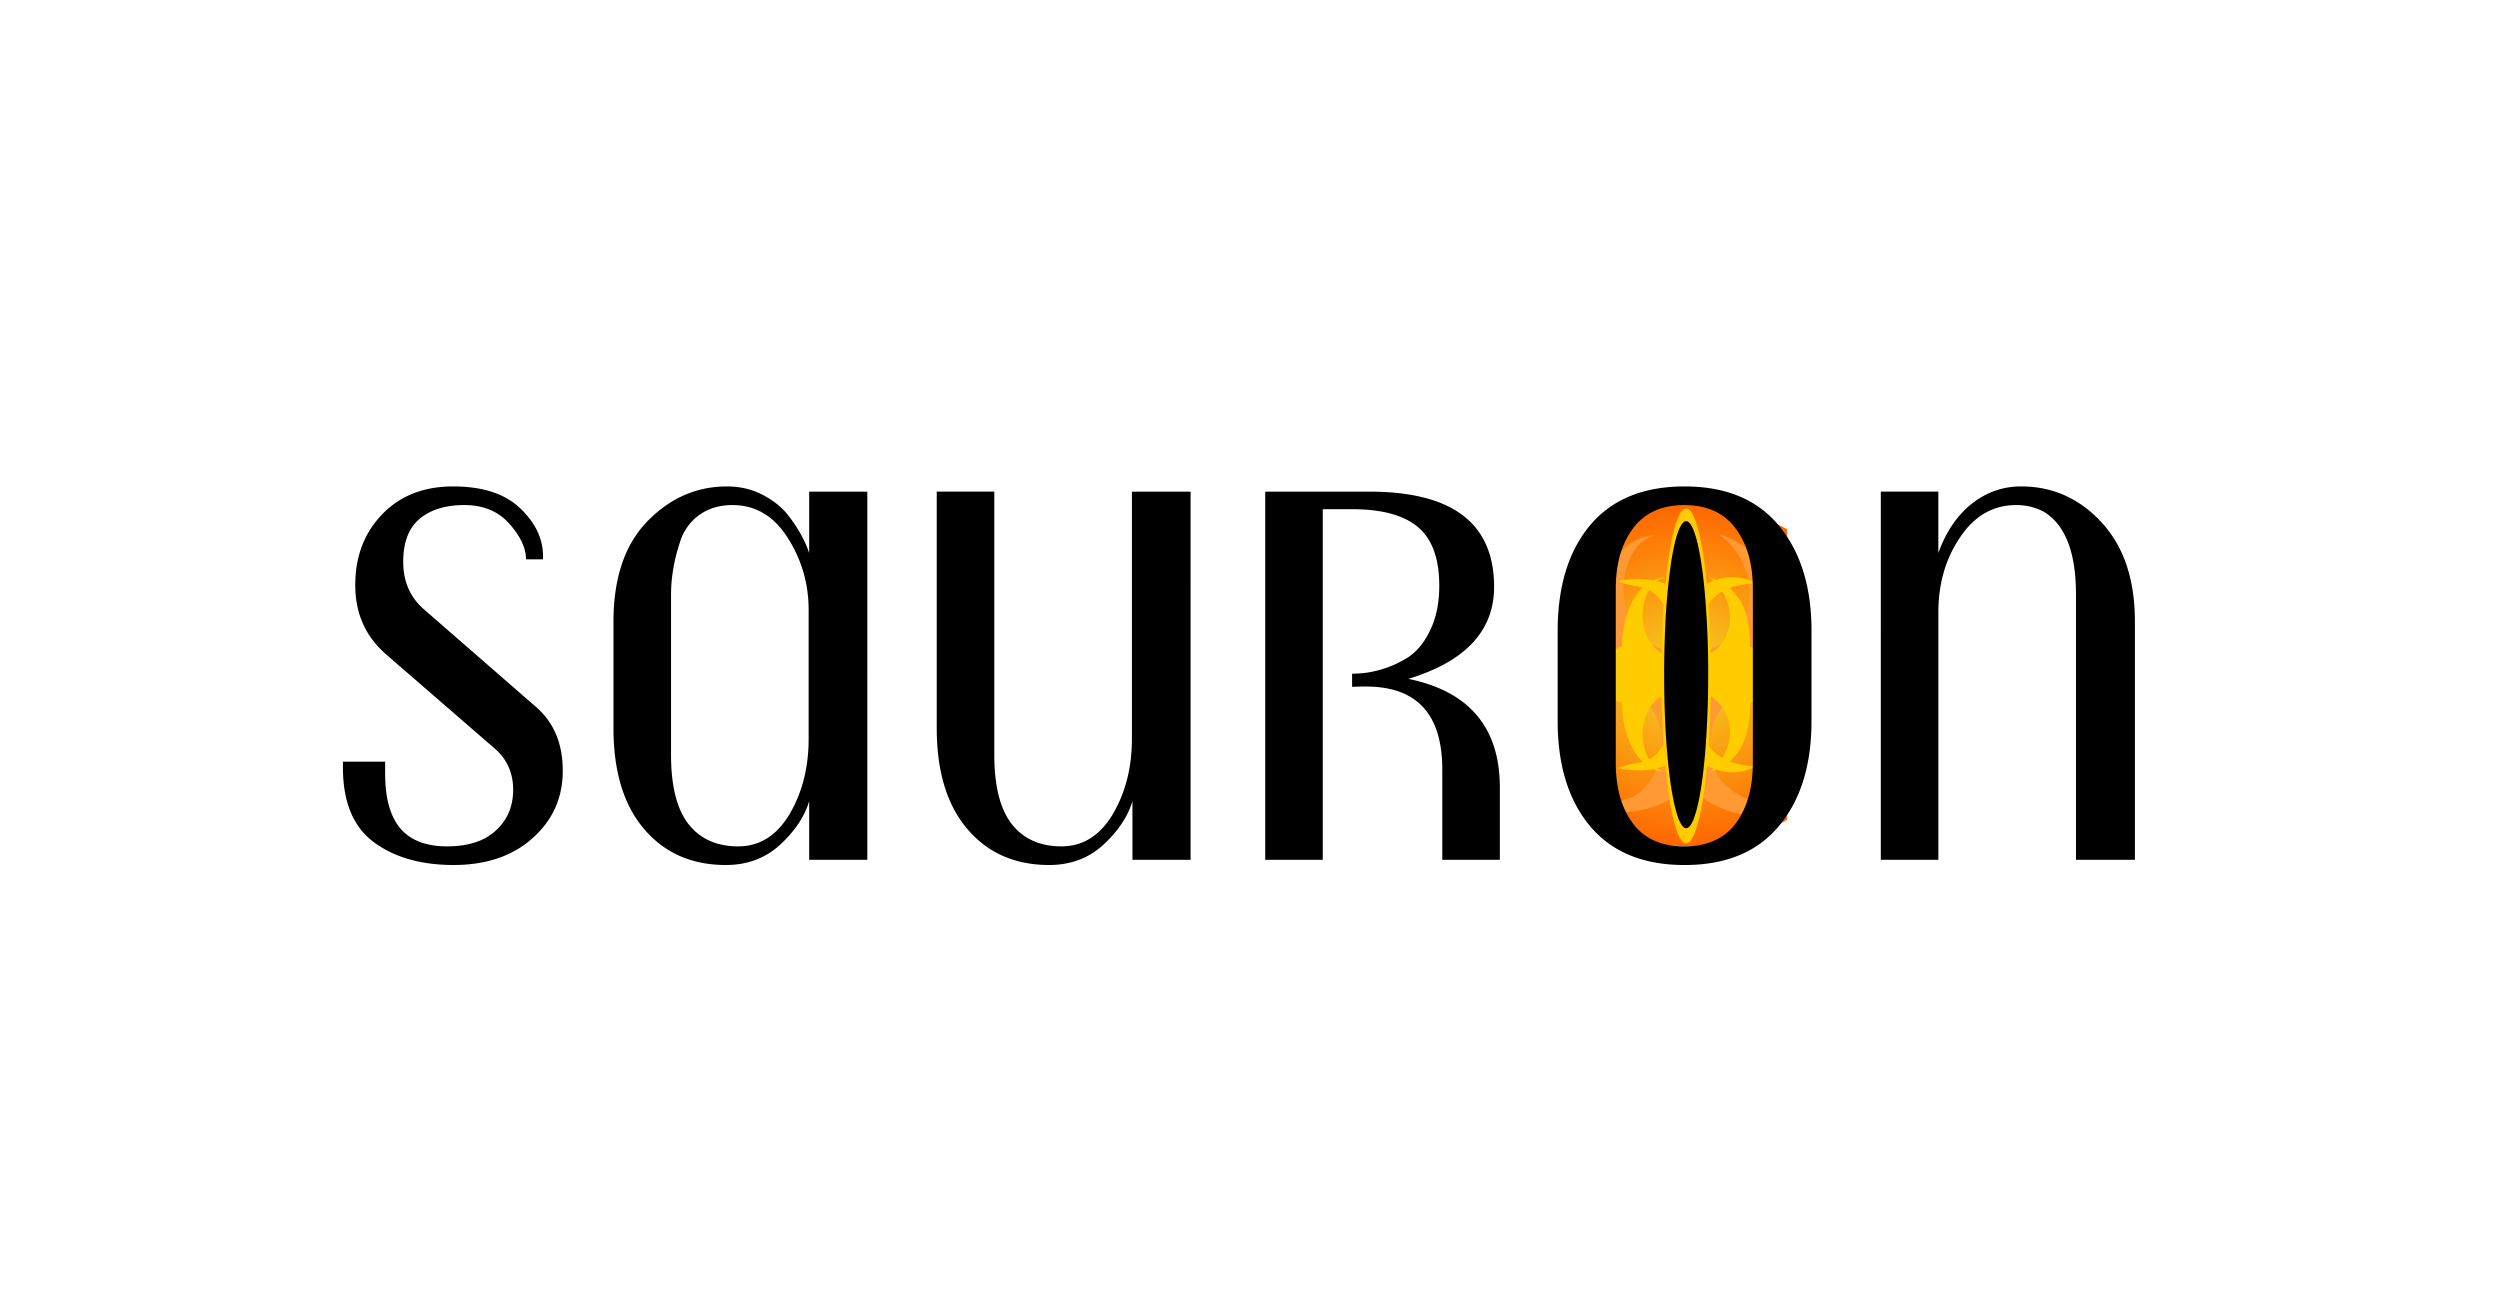 <svg xmlns="http://www.w3.org/2000/svg" width="190" height="100" version="1.0" viewBox="0 0 142.5 75"><defs><clipPath id="a"><path d="M90.574 28.684h11.29v19.543h-11.29Zm0 0"/></clipPath><clipPath id="b"><path d="M106.969 38.457c0 .64-.07 1.277-.211 1.906a9.246 9.246 0 0 1-1.621 3.52 9.841 9.841 0 0 1-1.348 1.48 10.62 10.62 0 0 1-1.648 1.215 11.702 11.702 0 0 1-3.911 1.462 12.03 12.03 0 0 1-4.238 0 11.61 11.61 0 0 1-3.914-1.462 10.586 10.586 0 0 1-1.644-1.215 10.081 10.081 0 0 1-1.352-1.48 9.227 9.227 0 0 1-1-1.688 9.126 9.126 0 0 1-.621-1.832 8.96 8.96 0 0 1-.207-1.906c0-.64.07-1.277.207-1.906.14-.63.348-1.242.621-1.832a9.39 9.39 0 0 1 1-1.692c.398-.53.848-1.027 1.352-1.48.504-.453 1.05-.856 1.644-1.215a11.6 11.6 0 0 1 3.914-1.457 12.018 12.018 0 0 1 6.274.555c.66.246 1.285.547 1.875.902.593.36 1.144.762 1.648 1.215.504.453.953.95 1.348 1.48.398.535.73 1.098 1.004 1.692.273.59.48 1.203.617 1.832.14.629.21 1.265.21 1.906Zm0 0"/></clipPath><clipPath id="d"><path d="M90.574 30h11.29v17h-11.29Zm0 0"/></clipPath><clipPath id="e"><path d="M94 28.684h4v19.543h-4Zm0 0"/></clipPath><clipPath id="f"><path d="M90.574 32h11.29v13h-11.29Zm0 0"/></clipPath><radialGradient id="c" cx="10.313" cy="10.313" r="10.313" fx="10.313" fy="10.313" gradientTransform="matrix(1.053 0 0 .947 85.254 28.687)" gradientUnits="userSpaceOnUse"><stop offset="0" stop-color="#F5D423"/><stop offset=".008" stop-color="#F5D423"/><stop offset=".012" stop-color="#F5D322"/><stop offset=".016" stop-color="#F5D322"/><stop offset=".02" stop-color="#F5D322"/><stop offset=".023" stop-color="#F5D222"/><stop offset=".027" stop-color="#F5D222"/><stop offset=".031" stop-color="#F5D122"/><stop offset=".035" stop-color="#F5D122"/><stop offset=".039" stop-color="#F5D021"/><stop offset=".043" stop-color="#F5D021"/><stop offset=".047" stop-color="#F6D021"/><stop offset=".051" stop-color="#F6CF21"/><stop offset=".055" stop-color="#F6CF21"/><stop offset=".059" stop-color="#F6CE21"/><stop offset=".063" stop-color="#F6CE21"/><stop offset=".066" stop-color="#F6CD21"/><stop offset=".07" stop-color="#F6CD20"/><stop offset=".074" stop-color="#F6CC20"/><stop offset=".078" stop-color="#F6CC20"/><stop offset=".082" stop-color="#F6CC20"/><stop offset=".086" stop-color="#F6CB20"/><stop offset=".09" stop-color="#F6CB20"/><stop offset=".094" stop-color="#F6CA20"/><stop offset=".098" stop-color="#F6CA1F"/><stop offset=".102" stop-color="#F6C91F"/><stop offset=".105" stop-color="#F6C91F"/><stop offset=".109" stop-color="#F6C91F"/><stop offset=".113" stop-color="#F6C81F"/><stop offset=".117" stop-color="#F6C81F"/><stop offset=".121" stop-color="#F6C71F"/><stop offset=".125" stop-color="#F6C71E"/><stop offset=".129" stop-color="#F6C61E"/><stop offset=".133" stop-color="#F6C61E"/><stop offset=".137" stop-color="#F6C61E"/><stop offset=".141" stop-color="#F6C51E"/><stop offset=".145" stop-color="#F7C51E"/><stop offset=".148" stop-color="#F7C41E"/><stop offset=".152" stop-color="#F7C41E"/><stop offset=".156" stop-color="#F7C31D"/><stop offset=".16" stop-color="#F7C31D"/><stop offset=".164" stop-color="#F7C31D"/><stop offset=".168" stop-color="#F7C21D"/><stop offset=".172" stop-color="#F7C21D"/><stop offset=".176" stop-color="#F7C11D"/><stop offset=".18" stop-color="#F7C11D"/><stop offset=".184" stop-color="#F7C01C"/><stop offset=".188" stop-color="#F7C01C"/><stop offset=".191" stop-color="#F7BF1C"/><stop offset=".195" stop-color="#F7BF1C"/><stop offset=".199" stop-color="#F7BF1C"/><stop offset=".203" stop-color="#F7BE1C"/><stop offset=".207" stop-color="#F7BE1C"/><stop offset=".211" stop-color="#F7BD1B"/><stop offset=".215" stop-color="#F7BD1B"/><stop offset=".219" stop-color="#F7BC1B"/><stop offset=".223" stop-color="#F7BC1B"/><stop offset=".227" stop-color="#F7BC1B"/><stop offset=".23" stop-color="#F7BB1B"/><stop offset=".234" stop-color="#F7BB1B"/><stop offset=".238" stop-color="#F7BA1B"/><stop offset=".242" stop-color="#F7BA1A"/><stop offset=".246" stop-color="#F8B91A"/><stop offset=".25" stop-color="#F8B91A"/><stop offset=".254" stop-color="#F8B81A"/><stop offset=".262" stop-color="#F8B71A"/><stop offset=".27" stop-color="#F8B719"/><stop offset=".277" stop-color="#F8B619"/><stop offset=".285" stop-color="#F8B519"/><stop offset=".293" stop-color="#F8B419"/><stop offset=".301" stop-color="#F8B318"/><stop offset=".309" stop-color="#F8B218"/><stop offset=".316" stop-color="#F8B118"/><stop offset=".324" stop-color="#F8B117"/><stop offset=".332" stop-color="#F8B017"/><stop offset=".34" stop-color="#F8AF17"/><stop offset=".348" stop-color="#F9AE17"/><stop offset=".355" stop-color="#F9AD16"/><stop offset=".363" stop-color="#F9AC16"/><stop offset=".371" stop-color="#F9AB16"/><stop offset=".379" stop-color="#F9AA16"/><stop offset=".387" stop-color="#F9AA15"/><stop offset=".395" stop-color="#F9A915"/><stop offset=".402" stop-color="#F9A815"/><stop offset=".41" stop-color="#F9A714"/><stop offset=".418" stop-color="#F9A614"/><stop offset=".426" stop-color="#F9A514"/><stop offset=".434" stop-color="#F9A414"/><stop offset=".441" stop-color="#F9A413"/><stop offset=".449" stop-color="#FAA313"/><stop offset=".457" stop-color="#FAA213"/><stop offset=".465" stop-color="#FAA113"/><stop offset=".473" stop-color="#FAA012"/><stop offset=".48" stop-color="#FA9F12"/><stop offset=".488" stop-color="#FA9E12"/><stop offset=".496" stop-color="#FA9D11"/><stop offset=".504" stop-color="#FA9D11"/><stop offset=".508" stop-color="#FA9C11"/><stop offset=".512" stop-color="#FA9C11"/><stop offset=".516" stop-color="#FA9C11"/><stop offset=".52" stop-color="#FA9B11"/><stop offset=".523" stop-color="#FA9B11"/><stop offset=".527" stop-color="#FA9A10"/><stop offset=".531" stop-color="#FA9A10"/><stop offset=".535" stop-color="#FA9910"/><stop offset=".539" stop-color="#FA9910"/><stop offset=".543" stop-color="#FA9810"/><stop offset=".547" stop-color="#FB9810"/><stop offset=".551" stop-color="#FB9810"/><stop offset=".555" stop-color="#FB970F"/><stop offset=".559" stop-color="#FB970F"/><stop offset=".563" stop-color="#FB960F"/><stop offset=".566" stop-color="#FB960F"/><stop offset=".57" stop-color="#FB950F"/><stop offset=".574" stop-color="#FB950F"/><stop offset=".578" stop-color="#FB950F"/><stop offset=".582" stop-color="#FB940F"/><stop offset=".586" stop-color="#FB940E"/><stop offset=".59" stop-color="#FB930E"/><stop offset=".594" stop-color="#FB930E"/><stop offset=".598" stop-color="#FB920E"/><stop offset=".602" stop-color="#FB920E"/><stop offset=".605" stop-color="#FB920E"/><stop offset=".609" stop-color="#FB910E"/><stop offset=".613" stop-color="#FB910D"/><stop offset=".617" stop-color="#FB900D"/><stop offset=".621" stop-color="#FB900D"/><stop offset=".625" stop-color="#FB8F0D"/><stop offset=".629" stop-color="#FB8F0D"/><stop offset=".637" stop-color="#FB8E0D"/><stop offset=".645" stop-color="#FC8D0C"/><stop offset=".652" stop-color="#FC8C0C"/><stop offset=".66" stop-color="#FC8B0C"/><stop offset=".668" stop-color="#FC8A0B"/><stop offset=".676" stop-color="#FC8A0B"/><stop offset=".684" stop-color="#FC890B"/><stop offset=".691" stop-color="#FC880B"/><stop offset=".699" stop-color="#FC870A"/><stop offset=".707" stop-color="#FC860A"/><stop offset=".715" stop-color="#FC850A"/><stop offset=".723" stop-color="#FC840A"/><stop offset=".73" stop-color="#FC8309"/><stop offset=".738" stop-color="#FC8309"/><stop offset=".746" stop-color="#FD8209"/><stop offset=".754" stop-color="#FD8109"/><stop offset=".758" stop-color="#FD8108"/><stop offset=".762" stop-color="#FD8008"/><stop offset=".766" stop-color="#FD8008"/><stop offset=".77" stop-color="#FD7F08"/><stop offset=".773" stop-color="#FD7F08"/><stop offset=".777" stop-color="#FD7E08"/><stop offset=".781" stop-color="#FD7E08"/><stop offset=".785" stop-color="#FD7E07"/><stop offset=".789" stop-color="#FD7D07"/><stop offset=".793" stop-color="#FD7D07"/><stop offset=".797" stop-color="#FD7C07"/><stop offset=".801" stop-color="#FD7C07"/><stop offset=".805" stop-color="#FD7B07"/><stop offset=".809" stop-color="#FD7B07"/><stop offset=".813" stop-color="#FD7B06"/><stop offset=".816" stop-color="#FD7A06"/><stop offset=".824" stop-color="#FD7906"/><stop offset=".832" stop-color="#FD7806"/><stop offset=".84" stop-color="#FD7705"/><stop offset=".848" stop-color="#FE7605"/><stop offset=".855" stop-color="#FE7605"/><stop offset=".863" stop-color="#FE7505"/><stop offset=".871" stop-color="#FE7404"/><stop offset=".879" stop-color="#FE7304"/><stop offset=".883" stop-color="#FE7304"/><stop offset=".887" stop-color="#FE7204"/><stop offset=".891" stop-color="#FE7204"/><stop offset=".895" stop-color="#FE7104"/><stop offset=".898" stop-color="#FE7103"/><stop offset=".902" stop-color="#FE7103"/><stop offset=".906" stop-color="#FE7003"/><stop offset=".91" stop-color="#FE7003"/><stop offset=".918" stop-color="#FE6F03"/><stop offset=".926" stop-color="#FE6E02"/><stop offset=".934" stop-color="#FE6D02"/><stop offset=".941" stop-color="#FE6C02"/><stop offset=".945" stop-color="#FE6C02"/><stop offset=".949" stop-color="#FF6B02"/><stop offset=".953" stop-color="#FF6B02"/><stop offset=".957" stop-color="#FF6A01"/><stop offset=".965" stop-color="#FF6901"/><stop offset=".973" stop-color="#FF6901"/><stop offset=".977" stop-color="#FF6801"/><stop offset=".98" stop-color="#FF6801"/><stop offset=".988" stop-color="#FF6700"/><stop offset=".992" stop-color="#F60"/><stop offset="1" stop-color="#F60"/></radialGradient></defs><g clip-path="url(#a)"><g clip-path="url(#b)"><path fill="url(#c)" d="M90.574 28.688v19.539h11.29v-19.54Zm0 0"/></g></g><g clip-path="url(#d)"><path fill="#f93" fill-rule="evenodd" d="M90.848 36.18c-2.73.78-4.051 2.808-3.672 6.445l.183-.367c.11-.258.121-.285.211-.551 1.301-3.895 4.637-3.387 6.059-1.977.996 1.004 1.578 2.801.71 4.344-1.109 1.977-2.171 1.34-3.831 2.067 2.418.46 4.383-.047 5.64-1.32 1.266 1.019 3.368 2.402 5.668 1.156-7.68-.352-3.867-9.41.977-6.86 1.035.543 1.598 1.45 1.867 2.535l.313 1.22c.554-3.509-.618-5.74-3.61-6.712-.008-3.047-.914-4.922-3.379-5.71 3.02 2.277 1.93 6.905-2.03 6.765-4.497-.145-4.024-6.27-1.579-6.7-2.215.036-3.516 2.81-3.527 5.665Zm0 0"/></g><g clip-path="url(#e)"><path fill="#fc0" d="M97.523 38.531a58.51 58.51 0 0 1-.109 3.649 45.208 45.208 0 0 1-.129 1.648 27.21 27.21 0 0 1-.176 1.445c-.066.446-.136.84-.214 1.188-.079.348-.157.64-.243.883a2.26 2.26 0 0 1-.265.543c-.09.12-.184.183-.278.183-.09 0-.183-.062-.273-.183a2.123 2.123 0 0 1-.266-.543 7.766 7.766 0 0 1-.246-.883 16.89 16.89 0 0 1-.21-1.188 38.634 38.634 0 0 1-.309-3.093 50.784 50.784 0 0 1-.078-1.79 58.51 58.51 0 0 1-.028-1.859c0-.629.008-1.25.028-1.863.015-.613.043-1.211.078-1.79a38.767 38.767 0 0 1 .308-3.093c.063-.445.137-.84.211-1.187.078-.348.16-.641.246-.883.086-.238.172-.418.266-.543.09-.121.184-.184.273-.184.094 0 .188.063.278.184.09.125.18.305.265.543.086.242.164.535.243.883.078.347.148.742.214 1.187.067.442.125.922.176 1.445.05.52.094 1.07.13 1.649a58.586 58.586 0 0 1 .11 3.652Zm0 0"/></g><g clip-path="url(#f)"><path fill="#fc0" fill-rule="evenodd" d="M92.453 36.875c-.57.168-1.058.414-1.45.746-.331-.332-.616-.789-.82-1.414a7.843 7.843 0 0 0-.148-.387l-.129-.258c-.129 1.215.02 2.168.414 2.895-.394.723-.543 1.68-.414 2.89l.13-.245c.073-.184.081-.204.148-.387.203-.625.488-1.094.82-1.414.39.332.879.578 1.45.742.01 1.344.425 2.656 1.175 3.379-.406.101-.86.129-1.406.367.738.148 1.414.156 2.015.047.203.094.422.137.664.148a1.302 1.302 0 0 1-.445-.195c.664-.156 1.238-.465 1.68-.918.398.332.925.707 1.535.938-.086.074-.168.148-.258.21a5.09 5.09 0 0 0 .414-.156c.672.223 1.442.25 2.242-.183-.59-.028-1.078-.13-1.484-.285.84-.696 1.16-1.81 1.172-3.34.597-.196 1.09-.461 1.484-.801.418.367.668.863.805 1.426l.223.843c.19-1.257.074-2.277-.38-3.066.454-.781.57-1.8.38-3.059l-.223.844c-.137.563-.387 1.059-.805 1.426-.394-.34-.887-.605-1.484-.809-.012-1.535-.332-2.636-1.172-3.332.406-.156.894-.257 1.484-.285a2.704 2.704 0 0 0-2.242-.183 2.384 2.384 0 0 0-.414-.157c.09.063.172.137.258.211-.61.23-1.137.606-1.535.938a3.363 3.363 0 0 0-1.68-.918c.129-.102.29-.168.445-.196a1.69 1.69 0 0 0-.664.149c-.601-.11-1.277-.102-2.015.035.547.238 1 .266 1.406.379-.75.715-1.164 2.035-1.176 3.375Zm2.227 2.828c.5.719.71 1.746.203 2.656-.297.512-.582.77-.887.926-.59-1-.527-2.8.684-3.582Zm3.488 3.5c-1.402-.8-1.375-2.406-.617-3.488 1.117.707 1.394 2.265.617 3.488Zm0-9.484c.777 1.222.5 2.773-.617 3.488-.758-1.082-.785-2.691.617-3.488Zm-3.488 3.496c-1.211-.79-1.274-2.578-.684-3.578.305.144.59.414.887.925.508.903.297 1.938-.203 2.653Zm0 0"/></g><path d="M97.367 38.457c0 .574-.008 1.145-.023 1.707-.02.563-.043 1.11-.074 1.64-.032.532-.07 1.036-.114 1.512-.047.48-.097.922-.156 1.329-.059.406-.125.77-.191 1.085-.07.32-.141.59-.22.81a1.878 1.878 0 0 1-.234.5c-.082.108-.164.167-.246.167-.082 0-.164-.059-.242-.168a1.997 1.997 0 0 1-.238-.5 6.893 6.893 0 0 1-.215-.809 14.89 14.89 0 0 1-.191-1.085c-.059-.407-.11-.848-.157-1.329-.046-.476-.086-.98-.117-1.511a53.027 53.027 0 0 1-.07-1.64 61.55 61.55 0 0 1 .07-5.056c.031-.53.07-1.035.117-1.515.047-.477.098-.918.157-1.324.058-.407.12-.77.191-1.09.066-.317.14-.586.215-.809.078-.219.156-.383.238-.496.078-.113.16-.168.242-.168.082 0 .164.055.246.168.082.113.16.277.235.496.078.223.148.492.219.809.066.32.132.683.191 1.09.059.406.11.847.156 1.324a51.973 51.973 0 0 1 .211 4.863Zm-66.804 1.848c1.007.875 1.515 2.086 1.515 3.625 0 1.543-.574 2.824-1.719 3.844-1.148 1.023-2.648 1.531-4.5 1.531-1.855 0-3.37-.43-4.546-1.297-1.18-.875-1.766-2.297-1.766-4.265v-.329h2.406v.672c0 1.399.285 2.438.86 3.125.582.688 1.472 1.032 2.671 1.032 1.207 0 2.133-.301 2.782-.907.656-.601.984-1.375.984-2.312 0-.945-.336-1.719-1-2.313l-6.234-5.406c-1.18-1.02-1.766-2.336-1.766-3.953 0-1.625.508-2.969 1.531-4.031 1.02-1.063 2.367-1.594 4.047-1.594 1.688 0 2.961.418 3.828 1.25.864.824 1.297 1.734 1.297 2.734v.172h-.969c0-.644-.32-1.32-.953-2.031-.625-.707-1.48-1.063-2.562-1.063-1.086 0-1.938.266-2.563.797-.617.524-.922 1.336-.922 2.438 0 1.105.383 2 1.157 2.687Zm18.874 8.703h-3.313v-3.344c-.261.875-.812 1.704-1.656 2.485-.844.773-1.875 1.156-3.094 1.156-1.937 0-3.492-.68-4.656-2.047-1.168-1.363-1.75-3.285-1.75-5.765v-6.047c0-2.489.64-4.395 1.922-5.719 1.29-1.332 2.805-2 4.547-2 .727 0 1.39.152 1.984.453.602.305 1.086.68 1.453 1.125.594.75 1.008 1.492 1.25 2.219v-3.5h3.313Zm-3.344-6.906v-7.328c0-1.5-.398-2.867-1.187-4.11-.793-1.25-1.844-1.875-3.157-1.875-.75 0-1.386.196-1.906.579a2.92 2.92 0 0 0-1.078 1.515c-.344 1.031-.516 2.04-.516 3.016v9.125c0 1.781.332 3.101 1 3.953.665.844 1.61 1.266 2.829 1.266 1.218 0 2.191-.61 2.921-1.829.727-1.226 1.094-2.664 1.094-4.312Zm21.77 6.906H64.55v-3.344c-.261.875-.812 1.704-1.656 2.485-.844.773-1.875 1.156-3.094 1.156-1.937 0-3.492-.68-4.656-2.047-1.168-1.363-1.75-3.285-1.75-5.765v-13.47h3.281v15c0 1.782.332 3.102 1 3.954.665.844 1.61 1.266 2.829 1.266 1.218 0 2.191-.61 2.921-1.829.727-1.226 1.094-2.664 1.094-4.312V28.024h3.344Zm17.629 0h-3.281v-5.14c0-3.157-1.45-4.735-4.344-4.735-.305 0-.57.008-.797.016v-.75c1.133 0 2.203-.313 3.203-.938.52-.351.942-.879 1.266-1.578.332-.695.5-1.531.5-2.5 0-1.539-.402-2.648-1.203-3.328-.805-.687-2.059-1.031-3.766-1.031h-1.672v19.984h-3.28V28.024h5.937c4.738 0 7.109 1.808 7.109 5.422 0 2.511-1.633 4.261-4.89 5.25 3.476.71 5.218 2.777 5.218 6.203Zm0 0"/><path d="M103.255 41.102c0 2.512-.62 4.508-1.859 5.984-1.23 1.48-3.023 2.22-5.375 2.22-2.355 0-4.152-.74-5.39-2.22-1.231-1.476-1.844-3.472-1.844-5.984v-5.14c0-2.532.613-4.536 1.843-6.016 1.239-1.477 3.036-2.219 5.391-2.219 2.352 0 4.145.746 5.375 2.234 1.238 1.493 1.86 3.493 1.86 6Zm-3.343 2.375v-9.922c0-1.414-.328-2.562-.985-3.437-.656-.883-1.632-1.329-2.922-1.329-1.293 0-2.265.446-2.921 1.329-.657.875-.985 2.023-.985 3.437v9.922c0 1.437.328 2.594.985 3.469.656.867 1.628 1.297 2.921 1.297 1.29 0 2.266-.43 2.922-1.297.657-.875.985-2.032.985-3.469Zm21.778-8.063v13.594h-3.36v-15.14c0-2.375-.605-3.938-1.812-4.688a3.293 3.293 0 0 0-1.61-.39c-1.304 0-2.367.617-3.187 1.843-.824 1.219-1.234 2.64-1.234 4.266v14.11h-3.281V28.023h3.28v3.5c.427-1.195 1.055-2.129 1.891-2.797.832-.664 1.774-1 2.829-1 1.8 0 3.332.687 4.593 2.062 1.258 1.368 1.89 3.243 1.89 5.625Zm0 0"/></svg>